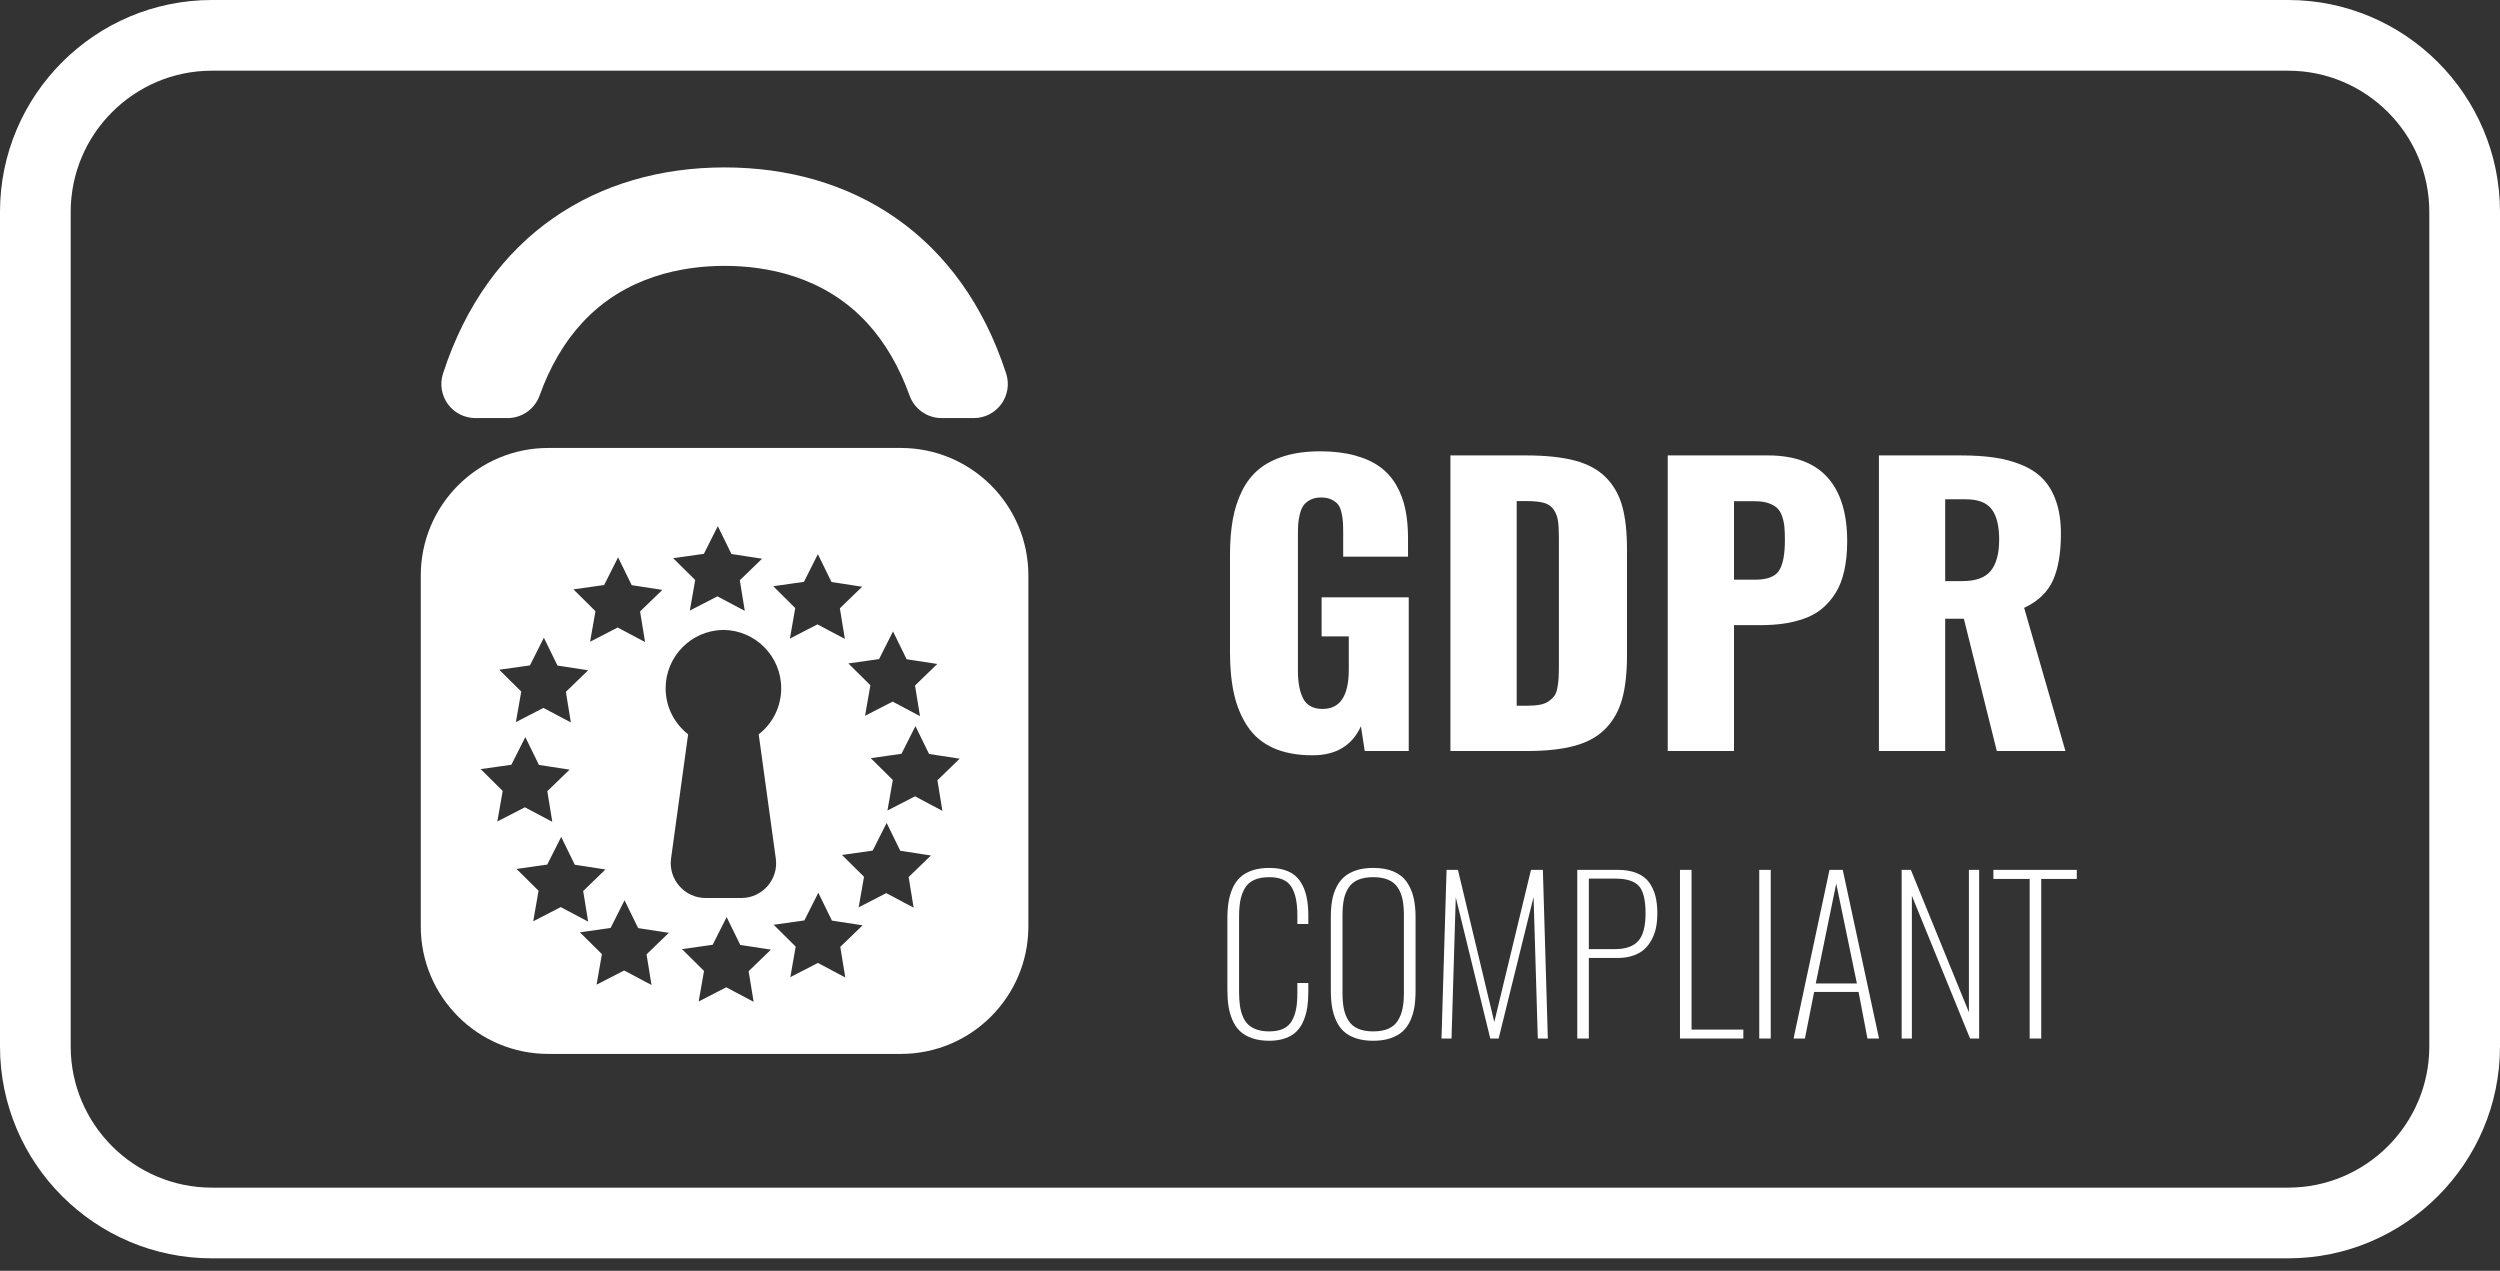 <?xml version="1.0" encoding="UTF-8"?><svg version="1.1" width="120px" height="61px" viewBox="0 0 120.0 61.0" xmlns="http://www.w3.org/2000/svg" xmlns:xlink="http://www.w3.org/1999/xlink"><rect x="0" y="0" width="120.0" height="61.0" fill="#333333" stroke="none"/><defs><clipPath id="i0"><path d="M1600,0 L1600,21347 L0,21347 L0,0 L1600,0 Z"></path></clipPath><clipPath id="i1"><path d="M120,0 L120,60.4 L0,60.4 L0,0 L120,0 Z"></path></clipPath><clipPath id="i2"><path d="M109.827,0 C115.436,0 120,4.563 120,10.173 L120,50.227 C120,55.836 115.436,60.4 109.827,60.4 L10.173,60.4 C4.563,60.4 0,55.836 0,50.227 L0,10.173 C0,4.563 4.563,0 10.173,0 L109.827,0 Z M109.827,3.393 L10.173,3.393 C6.434,3.393 3.393,6.434 3.393,10.173 L3.393,50.227 C3.393,53.965 6.434,57.007 10.173,57.007 L109.827,57.007 C113.566,57.007 116.607,53.965 116.607,50.227 L116.607,10.173 C116.607,6.434 113.566,3.393 109.827,3.393 Z"></path></clipPath><clipPath id="i3"><path d="M13.595,0 C19.71,0 24.944,3.216 27.111,9.896 C27.272,10.392 27.185,10.937 26.878,11.359 C26.571,11.782 26.08,12.032 25.558,12.032 L24.011,12.032 C23.323,12.032 22.708,11.599 22.475,10.951 C21.977,9.568 21.294,8.393 20.433,7.46 C18.348,5.201 15.564,4.726 13.595,4.726 C11.626,4.726 8.842,5.201 6.758,7.46 C5.896,8.393 5.213,9.568 4.715,10.951 C4.482,11.599 3.868,12.032 3.179,12.032 L1.632,12.032 C1.11,12.032 0.619,11.781 0.312,11.359 C0.005,10.936 -0.082,10.392 0.08,9.895 C2.246,3.216 7.481,0 13.595,0 Z"></path></clipPath><clipPath id="i4"><path d=""></path></clipPath><clipPath id="i5"><path d="M23.042,0 C26.423,0 29.165,2.742 29.165,6.123 L29.165,22.962 C29.165,26.344 26.423,29.086 23.042,29.086 L6.123,29.086 C2.742,29.086 0,26.344 0,22.962 L0,6.123 C0,2.742 2.742,0 6.123,0 Z M14.682,22.518 L14.012,23.847 L12.539,24.056 L13.596,25.104 L13.339,26.569 L14.662,25.888 L15.977,26.585 L15.737,25.116 L16.807,24.081 L15.729,23.915 L15.336,23.855 L14.682,22.518 Z M9.781,21.711 L9.112,23.04 L7.638,23.249 L8.695,24.296 L8.438,25.762 L9.762,25.081 L11.076,25.778 L10.837,24.309 L11.906,23.274 L10.435,23.048 L9.781,21.711 Z M19.082,21.35 L18.412,22.679 L16.939,22.887 L17.996,23.935 L17.739,25.401 L19.062,24.719 L20.377,25.417 L20.137,23.948 L21.207,22.913 L20.129,22.747 L19.736,22.687 L19.082,21.35 Z M6.74,18.669 L6.07,19.998 L4.597,20.207 L5.654,21.254 L5.535,21.931 L5.397,22.72 L6.72,22.039 L8.035,22.736 L7.796,21.267 L8.865,20.232 L7.787,20.066 L7.394,20.006 L6.74,18.669 Z M22.362,17.998 L21.693,19.327 L20.219,19.536 L21.276,20.583 L21.019,22.049 L22.342,21.368 L23.657,22.065 L23.418,20.596 L24.487,19.561 L23.016,19.335 L22.362,17.998 Z M14.556,8.735 L14.5,8.735 C12.98,8.764 11.753,10.008 11.753,11.536 C11.753,12.435 12.178,13.231 12.833,13.746 L12.014,19.705 C11.949,20.182 12.093,20.666 12.412,21.028 C12.728,21.391 13.185,21.602 13.668,21.602 L15.39,21.602 C16.385,21.602 17.183,20.717 17.041,19.705 L16.221,13.746 C16.88,13.231 17.301,12.435 17.301,11.536 C17.301,10.008 16.078,8.764 14.556,8.735 Z M5.019,13.878 L4.349,15.207 L2.875,15.415 L3.932,16.463 L3.814,17.14 L3.675,17.929 L4.998,17.248 L6.313,17.945 L6.074,16.476 L7.143,15.441 L6.065,15.275 L5.672,15.215 L5.019,13.878 Z M23.744,13.352 L23.074,14.681 L21.6,14.889 L22.657,15.937 L22.401,17.403 L23.724,16.721 L25.038,17.419 L24.799,15.95 L25.868,14.915 L24.79,14.749 L24.398,14.688 L23.744,13.352 Z M5.909,9.108 L5.24,10.437 L3.766,10.645 L4.823,11.693 L4.566,13.159 L5.889,12.478 L7.204,13.175 L6.965,11.706 L8.034,10.671 L6.956,10.505 L6.563,10.445 L5.909,9.108 Z M22.668,8.805 L21.999,10.134 L20.525,10.343 L21.582,11.391 L21.325,12.857 L22.648,12.175 L23.963,12.872 L23.724,11.403 L24.793,10.368 L23.322,10.142 L22.668,8.805 Z M9.471,5.25 L8.802,6.579 L7.328,6.787 L8.385,7.835 L8.128,9.301 L9.451,8.619 L10.766,9.316 L10.527,7.848 L11.596,6.813 L10.518,6.647 L10.125,6.586 L9.471,5.25 Z M19.061,5.098 L18.392,6.427 L16.918,6.636 L17.975,7.684 L17.718,9.15 L19.041,8.468 L20.356,9.165 L20.117,7.696 L21.186,6.661 L20.108,6.495 L19.715,6.435 L19.061,5.098 Z M14.258,3.753 L13.589,5.082 L12.115,5.291 L13.172,6.338 L13.054,7.015 L12.915,7.804 L14.238,7.123 L15.553,7.82 L15.314,6.351 L16.383,5.316 L14.912,5.09 L14.258,3.753 Z"></path></clipPath><clipPath id="i6"><path d="M4.329,0 C4.955,0 5.508,0.066 5.989,0.197 C6.47,0.328 6.871,0.511 7.193,0.745 C7.515,0.978 7.777,1.271 7.98,1.622 C8.182,1.973 8.327,2.355 8.414,2.769 C8.501,3.182 8.545,3.646 8.545,4.159 L8.545,5.058 L5.433,5.058 L5.433,3.919 C5.433,3.703 5.428,3.526 5.42,3.389 C5.411,3.252 5.388,3.101 5.35,2.935 C5.312,2.77 5.257,2.642 5.185,2.55 C5.112,2.459 5.008,2.381 4.872,2.315 C4.736,2.249 4.569,2.216 4.372,2.216 C4.169,2.216 3.997,2.254 3.855,2.328 C3.713,2.402 3.604,2.492 3.529,2.597 C3.454,2.703 3.394,2.844 3.351,3.021 C3.308,3.198 3.281,3.359 3.273,3.504 C3.264,3.65 3.26,3.828 3.26,4.039 L3.26,10.535 C3.26,11.1 3.345,11.546 3.516,11.874 C3.687,12.202 3.998,12.366 4.45,12.366 C5.285,12.366 5.702,11.736 5.702,10.475 L5.702,8.883 L4.398,8.883 L4.398,7.009 L8.579,7.009 L8.579,14.386 L6.467,14.386 L6.285,13.196 C5.861,14.126 5.088,14.591 3.964,14.591 C3.234,14.591 2.609,14.476 2.09,14.245 C1.572,14.014 1.162,13.676 0.86,13.23 C0.559,12.786 0.34,12.272 0.204,11.69 C0.068,11.108 0,10.435 0,9.67 L0,4.955 C0,4.327 0.045,3.765 0.135,3.269 C0.224,2.773 0.372,2.316 0.578,1.9 C0.784,1.483 1.052,1.138 1.382,0.864 C1.712,0.59 2.124,0.378 2.616,0.227 C3.109,0.076 3.68,0 4.329,0 Z"></path></clipPath><clipPath id="i7"><path d="M3.625,0 C4.569,0 5.353,0.083 5.976,0.248 C6.599,0.414 7.096,0.685 7.467,1.061 C7.838,1.438 8.098,1.899 8.249,2.443 C8.4,2.988 8.475,3.671 8.475,4.493 L8.475,9.611 C8.475,10.438 8.398,11.13 8.245,11.686 C8.091,12.242 7.83,12.713 7.462,13.098 C7.094,13.483 6.602,13.761 5.985,13.932 C5.368,14.104 4.595,14.189 3.668,14.189 L0,14.189 L0,0 L3.625,0 Z M3.659,2.191 L3.181,2.191 L3.181,12.015 L3.668,12.015 C3.912,12.015 4.119,12 4.29,11.968 C4.461,11.937 4.603,11.881 4.716,11.801 C4.829,11.721 4.918,11.638 4.985,11.549 C5.052,11.46 5.101,11.332 5.133,11.164 C5.165,10.996 5.185,10.836 5.194,10.684 C5.202,10.533 5.207,10.329 5.207,10.073 L5.207,3.971 C5.207,3.611 5.192,3.335 5.163,3.141 C5.134,2.947 5.068,2.77 4.963,2.61 C4.859,2.451 4.704,2.341 4.498,2.281 C4.293,2.221 4.013,2.191 3.659,2.191 Z"></path></clipPath><clipPath id="i8"><path d="M4.807,0 C6.082,0 7.035,0.351 7.667,1.053 C8.298,1.754 8.614,2.776 8.614,4.116 C8.614,4.647 8.566,5.123 8.471,5.546 C8.375,5.968 8.235,6.324 8.049,6.615 C7.864,6.906 7.649,7.153 7.406,7.356 C7.163,7.558 6.878,7.716 6.554,7.831 C6.229,7.945 5.898,8.026 5.559,8.074 C5.22,8.123 4.845,8.147 4.433,8.147 L3.181,8.147 L3.181,14.189 L0,14.189 L0,0 L4.807,0 Z M4.19,2.199 L3.181,2.199 L3.181,5.965 L4.198,5.965 C4.772,5.965 5.153,5.821 5.341,5.533 C5.53,5.245 5.624,4.755 5.624,4.065 C5.624,3.82 5.617,3.614 5.602,3.449 C5.588,3.283 5.553,3.115 5.498,2.944 C5.443,2.773 5.365,2.637 5.263,2.538 C5.162,2.438 5.021,2.356 4.842,2.294 C4.662,2.231 4.445,2.199 4.19,2.199 Z"></path></clipPath><clipPath id="i9"><path d="M3.929,0 C4.537,0 5.076,0.034 5.546,0.103 C6.015,0.171 6.456,0.291 6.867,0.462 C7.278,0.633 7.617,0.859 7.884,1.138 C8.15,1.418 8.359,1.777 8.51,2.216 C8.66,2.656 8.736,3.169 8.736,3.757 C8.736,4.687 8.608,5.434 8.353,5.999 C8.098,6.564 7.638,7.003 6.971,7.317 L8.953,14.189 L5.659,14.189 L4.077,7.839 L3.181,7.839 L3.181,14.189 L0,14.189 L0,0 L3.929,0 Z M4.164,2.105 L3.181,2.105 L3.181,6.033 L3.998,6.033 C4.647,6.033 5.105,5.868 5.372,5.537 C5.638,5.206 5.772,4.707 5.772,4.039 C5.772,3.383 5.652,2.897 5.411,2.58 C5.17,2.264 4.755,2.105 4.164,2.105 Z"></path></clipPath><clipPath id="i10"><path d="M2.009,0 C2.359,0 2.658,0.053 2.904,0.159 C3.15,0.264 3.344,0.421 3.484,0.628 C3.625,0.834 3.727,1.072 3.789,1.34 C3.852,1.609 3.884,1.922 3.884,2.28 L3.884,2.691 L3.358,2.691 L3.358,2.276 C3.358,1.657 3.26,1.197 3.065,0.896 C2.87,0.595 2.518,0.444 2.009,0.444 C1.718,0.444 1.475,0.489 1.28,0.579 C1.084,0.668 0.936,0.803 0.833,0.982 C0.731,1.161 0.66,1.358 0.62,1.575 C0.58,1.791 0.56,2.053 0.56,2.359 L0.56,5.943 C0.56,6.194 0.574,6.413 0.6,6.602 C0.627,6.791 0.673,6.966 0.739,7.127 C0.805,7.288 0.893,7.42 1.002,7.523 C1.111,7.625 1.25,7.705 1.419,7.762 C1.587,7.819 1.784,7.847 2.009,7.847 C2.277,7.847 2.501,7.805 2.681,7.72 C2.861,7.636 2.999,7.509 3.095,7.339 C3.191,7.17 3.259,6.981 3.298,6.77 C3.338,6.56 3.358,6.308 3.358,6.011 L3.358,5.523 L3.884,5.523 L3.884,5.923 C3.884,6.213 3.866,6.473 3.832,6.702 C3.797,6.932 3.736,7.148 3.648,7.352 C3.56,7.555 3.447,7.724 3.308,7.859 C3.17,7.995 2.99,8.101 2.77,8.179 C2.55,8.257 2.296,8.297 2.009,8.297 C1.691,8.297 1.414,8.254 1.176,8.17 C0.937,8.085 0.745,7.972 0.598,7.83 C0.451,7.689 0.331,7.511 0.241,7.298 C0.15,7.085 0.087,6.863 0.052,6.634 C0.017,6.404 0,6.145 0,5.855 L0,2.422 C0,2.129 0.019,1.865 0.057,1.631 C0.095,1.397 0.16,1.175 0.253,0.967 C0.346,0.759 0.467,0.585 0.618,0.447 C0.768,0.308 0.96,0.199 1.193,0.12 C1.426,0.04 1.698,0 2.009,0 Z"></path></clipPath><clipPath id="i11"><path d="M2.034,0 C2.414,0 2.738,0.057 3.006,0.171 C3.274,0.285 3.484,0.449 3.636,0.664 C3.788,0.879 3.898,1.124 3.965,1.399 C4.033,1.674 4.067,1.991 4.067,2.349 L4.067,5.899 C4.067,6.189 4.048,6.449 4.01,6.68 C3.972,6.911 3.906,7.13 3.812,7.337 C3.717,7.544 3.594,7.715 3.442,7.852 C3.29,7.989 3.096,8.097 2.859,8.177 C2.623,8.257 2.348,8.297 2.034,8.297 C1.719,8.297 1.443,8.257 1.205,8.177 C0.967,8.097 0.773,7.988 0.622,7.85 C0.472,7.711 0.35,7.538 0.255,7.33 C0.161,7.121 0.095,6.901 0.057,6.668 C0.019,6.435 0,6.174 0,5.884 L0,2.349 C0,2.062 0.02,1.804 0.059,1.575 C0.099,1.345 0.168,1.13 0.265,0.93 C0.363,0.73 0.489,0.563 0.642,0.43 C0.796,0.296 0.99,0.191 1.222,0.115 C1.456,0.038 1.726,0 2.034,0 Z M2.034,0.444 C1.746,0.444 1.504,0.487 1.307,0.571 C1.11,0.656 0.958,0.782 0.851,0.95 C0.743,1.118 0.668,1.306 0.625,1.516 C0.582,1.726 0.56,1.978 0.56,2.271 L0.56,6.006 C0.56,6.299 0.582,6.552 0.625,6.763 C0.668,6.975 0.743,7.165 0.851,7.334 C0.958,7.504 1.11,7.632 1.307,7.718 C1.504,7.804 1.746,7.847 2.034,7.847 C2.321,7.847 2.564,7.804 2.76,7.718 C2.957,7.632 3.108,7.504 3.214,7.334 C3.32,7.165 3.395,6.975 3.44,6.763 C3.484,6.552 3.507,6.299 3.507,6.006 L3.507,2.271 C3.507,1.978 3.485,1.726 3.442,1.516 C3.399,1.306 3.324,1.118 3.216,0.95 C3.109,0.782 2.957,0.656 2.76,0.571 C2.564,0.487 2.321,0.444 2.034,0.444 Z"></path></clipPath><clipPath id="i12"><path d="M0.789,0 L2.534,7.305 L4.295,0 L4.866,0 L5.104,8.096 L4.623,8.096 L4.419,1.304 L2.743,8.096 L2.341,8.096 L0.685,1.319 L0.481,8.096 L0,8.096 L0.243,0 L0.789,0 Z"></path></clipPath><clipPath id="i13"><path d="M1.93,0 C2.29,0 2.597,0.051 2.852,0.154 C3.106,0.256 3.304,0.405 3.445,0.598 C3.585,0.792 3.687,1.01 3.75,1.253 C3.812,1.495 3.844,1.774 3.844,2.09 C3.844,2.315 3.826,2.526 3.789,2.725 C3.753,2.923 3.689,3.116 3.596,3.304 C3.503,3.491 3.387,3.652 3.246,3.787 C3.106,3.922 2.925,4.029 2.703,4.109 C2.482,4.189 2.229,4.229 1.944,4.229 L0.555,4.229 L0.555,8.096 L0,8.096 L0,0 L1.93,0 Z M1.83,0.42 L0.555,0.42 L0.555,3.804 L1.82,3.804 C2.326,3.804 2.696,3.673 2.929,3.411 C3.162,3.149 3.278,2.709 3.278,2.09 C3.278,1.449 3.171,1.01 2.956,0.774 C2.741,0.538 2.366,0.42 1.83,0.42 Z"></path></clipPath><clipPath id="i14"><path d="M0.555,0 L0.555,7.667 L3.041,7.667 L3.041,8.096 L0,8.096 L0,0 L0.555,0 Z"></path></clipPath><clipPath id="i15"><path d="M0.551,0 L0.551,8.096 L0,8.096 L0,0 L0.551,0 Z"></path></clipPath><clipPath id="i16"><path d="M2.361,0 L4.102,8.096 L3.546,8.096 L3.12,5.86 L0.987,5.86 L0.545,8.096 L0,8.096 L1.726,0 L2.361,0 Z M2.048,0.659 L1.066,5.454 L3.04,5.454 L2.048,0.659 Z"></path></clipPath><clipPath id="i17"><path d="M0.442,0 L3.229,6.836 L3.229,0 L3.72,0 L3.72,8.096 L3.284,8.096 L0.491,1.245 L0.491,8.096 L0,8.096 L0,0 L0.442,0 Z"></path></clipPath><clipPath id="i18"><path d="M4.003,0 L4.003,0.435 L2.296,0.435 L2.296,8.096 L1.741,8.096 L1.741,0.435 L0,0.435 L0,0 L4.003,0 Z"></path></clipPath></defs><g transform="translate(-1088.0 -21150.0)"><g clip-path="url(#i0)"><g transform="translate(0.0 20567.0)"><g transform="translate(110.0 540.0)"><g transform="translate(978 43)"><g clip-path="url(#i1)"><g clip-path="url(#i2)"><polygon points="0,0 120,0 120,60.4 0,60.4 0,0" stroke="none" fill="#FFFFFF"></polygon></g><g transform="translate(21.185 8.036)"><g clip-path="url(#i3)"><polygon points="2.77555756e-17,0 27.19,0 27.19,12.032 2.77555756e-17,12.032 2.77555756e-17,0" stroke="none" fill="#FFFFFF"></polygon></g></g><g transform="translate(36.702 30.35)"><g clip-path="url(#i4)"><polygon points="0.39,0.338 0.81,0.338 0.81,0.862 0.39,0.862 0.39,0.338" stroke="none" fill="#FFFFFF"></polygon></g></g><g transform="translate(36.633 34.611)"><g clip-path="url(#i4)"><polygon points="0.377,0.341 0.823,0.341 0.823,0.859 0.377,0.859 0.377,0.341" stroke="none" fill="#FFFFFF"></polygon></g></g><g transform="translate(37.447 32.32)"><g clip-path="url(#i4)"><polygon points="0.586,0.458 0.614,0.458 0.614,0.742 0.586,0.742 0.586,0.458" stroke="none" fill="#FFFFFF"></polygon></g></g><g transform="translate(37.351 31.641)"><g clip-path="url(#i4)"><polygon points="0.544,0.425 0.656,0.425 0.656,0.775 0.544,0.775 0.544,0.425" stroke="none" fill="#FFFFFF"></polygon></g></g><g transform="translate(20.197 21.502)"><g clip-path="url(#i5)"><polygon points="0,0 29.165,0 29.165,29.086 0,29.086 0,0" stroke="none" fill="#FFFFFF"></polygon></g></g><g transform="translate(59.04 21.663)"><g clip-path="url(#i6)"><polygon points="0,0 8.579,0 8.579,14.591 0,14.591 0,0" stroke="none" fill="#FFFFFF"></polygon></g></g><g transform="translate(69.62 21.86)"><g clip-path="url(#i7)"><polygon points="0,0 8.475,0 8.475,14.189 0,14.189 0,0" stroke="none" fill="#FFFFFF"></polygon></g></g><g transform="translate(80.051 21.86)"><g clip-path="url(#i8)"><polygon points="0,0 8.614,0 8.614,14.189 0,14.189 0,0" stroke="none" fill="#FFFFFF"></polygon></g></g><g transform="translate(90.188 21.86)"><g clip-path="url(#i9)"><polygon points="0,0 8.953,0 8.953,14.189 0,14.189 0,0" stroke="none" fill="#FFFFFF"></polygon></g></g><g transform="translate(58.915 41.66)"><g clip-path="url(#i10)"><polygon points="0,0 3.884,0 3.884,8.297 0,8.297 0,0" stroke="none" fill="#FFFFFF"></polygon></g></g><g transform="translate(63.88 41.66)"><g clip-path="url(#i11)"><polygon points="0,0 4.067,0 4.067,8.297 0,8.297 0,0" stroke="none" fill="#FFFFFF"></polygon></g></g><g transform="translate(69.192 41.753)"><g clip-path="url(#i12)"><polygon points="0,0 5.104,0 5.104,8.096 0,8.096 0,0" stroke="none" fill="#FFFFFF"></polygon></g></g><g transform="translate(75.709 41.753)"><g clip-path="url(#i13)"><polygon points="0,0 3.844,0 3.844,8.096 0,8.096 0,0" stroke="none" fill="#FFFFFF"></polygon></g></g><g transform="translate(80.639 41.753)"><g clip-path="url(#i14)"><polygon points="0,0 3.041,0 3.041,8.096 0,8.096 0,0" stroke="none" fill="#FFFFFF"></polygon></g></g><g transform="translate(84.444 41.753)"><g clip-path="url(#i15)"><polygon points="0,0 0.551,0 0.551,8.096 0,8.096 0,0" stroke="none" fill="#FFFFFF"></polygon></g></g><g transform="translate(86.091 41.753)"><g clip-path="url(#i16)"><polygon points="0,0 4.102,0 4.102,8.096 0,8.096 0,0" stroke="none" fill="#FFFFFF"></polygon></g></g><g transform="translate(91.279 41.753)"><g clip-path="url(#i17)"><polygon points="0,0 3.72,0 3.72,8.096 0,8.096 0,0" stroke="none" fill="#FFFFFF"></polygon></g></g><g transform="translate(95.683 41.753)"><g clip-path="url(#i18)"><polygon points="0,0 4.003,0 4.003,8.096 0,8.096 0,0" stroke="none" fill="#FFFFFF"></polygon></g></g></g></g></g></g></g></g></svg>